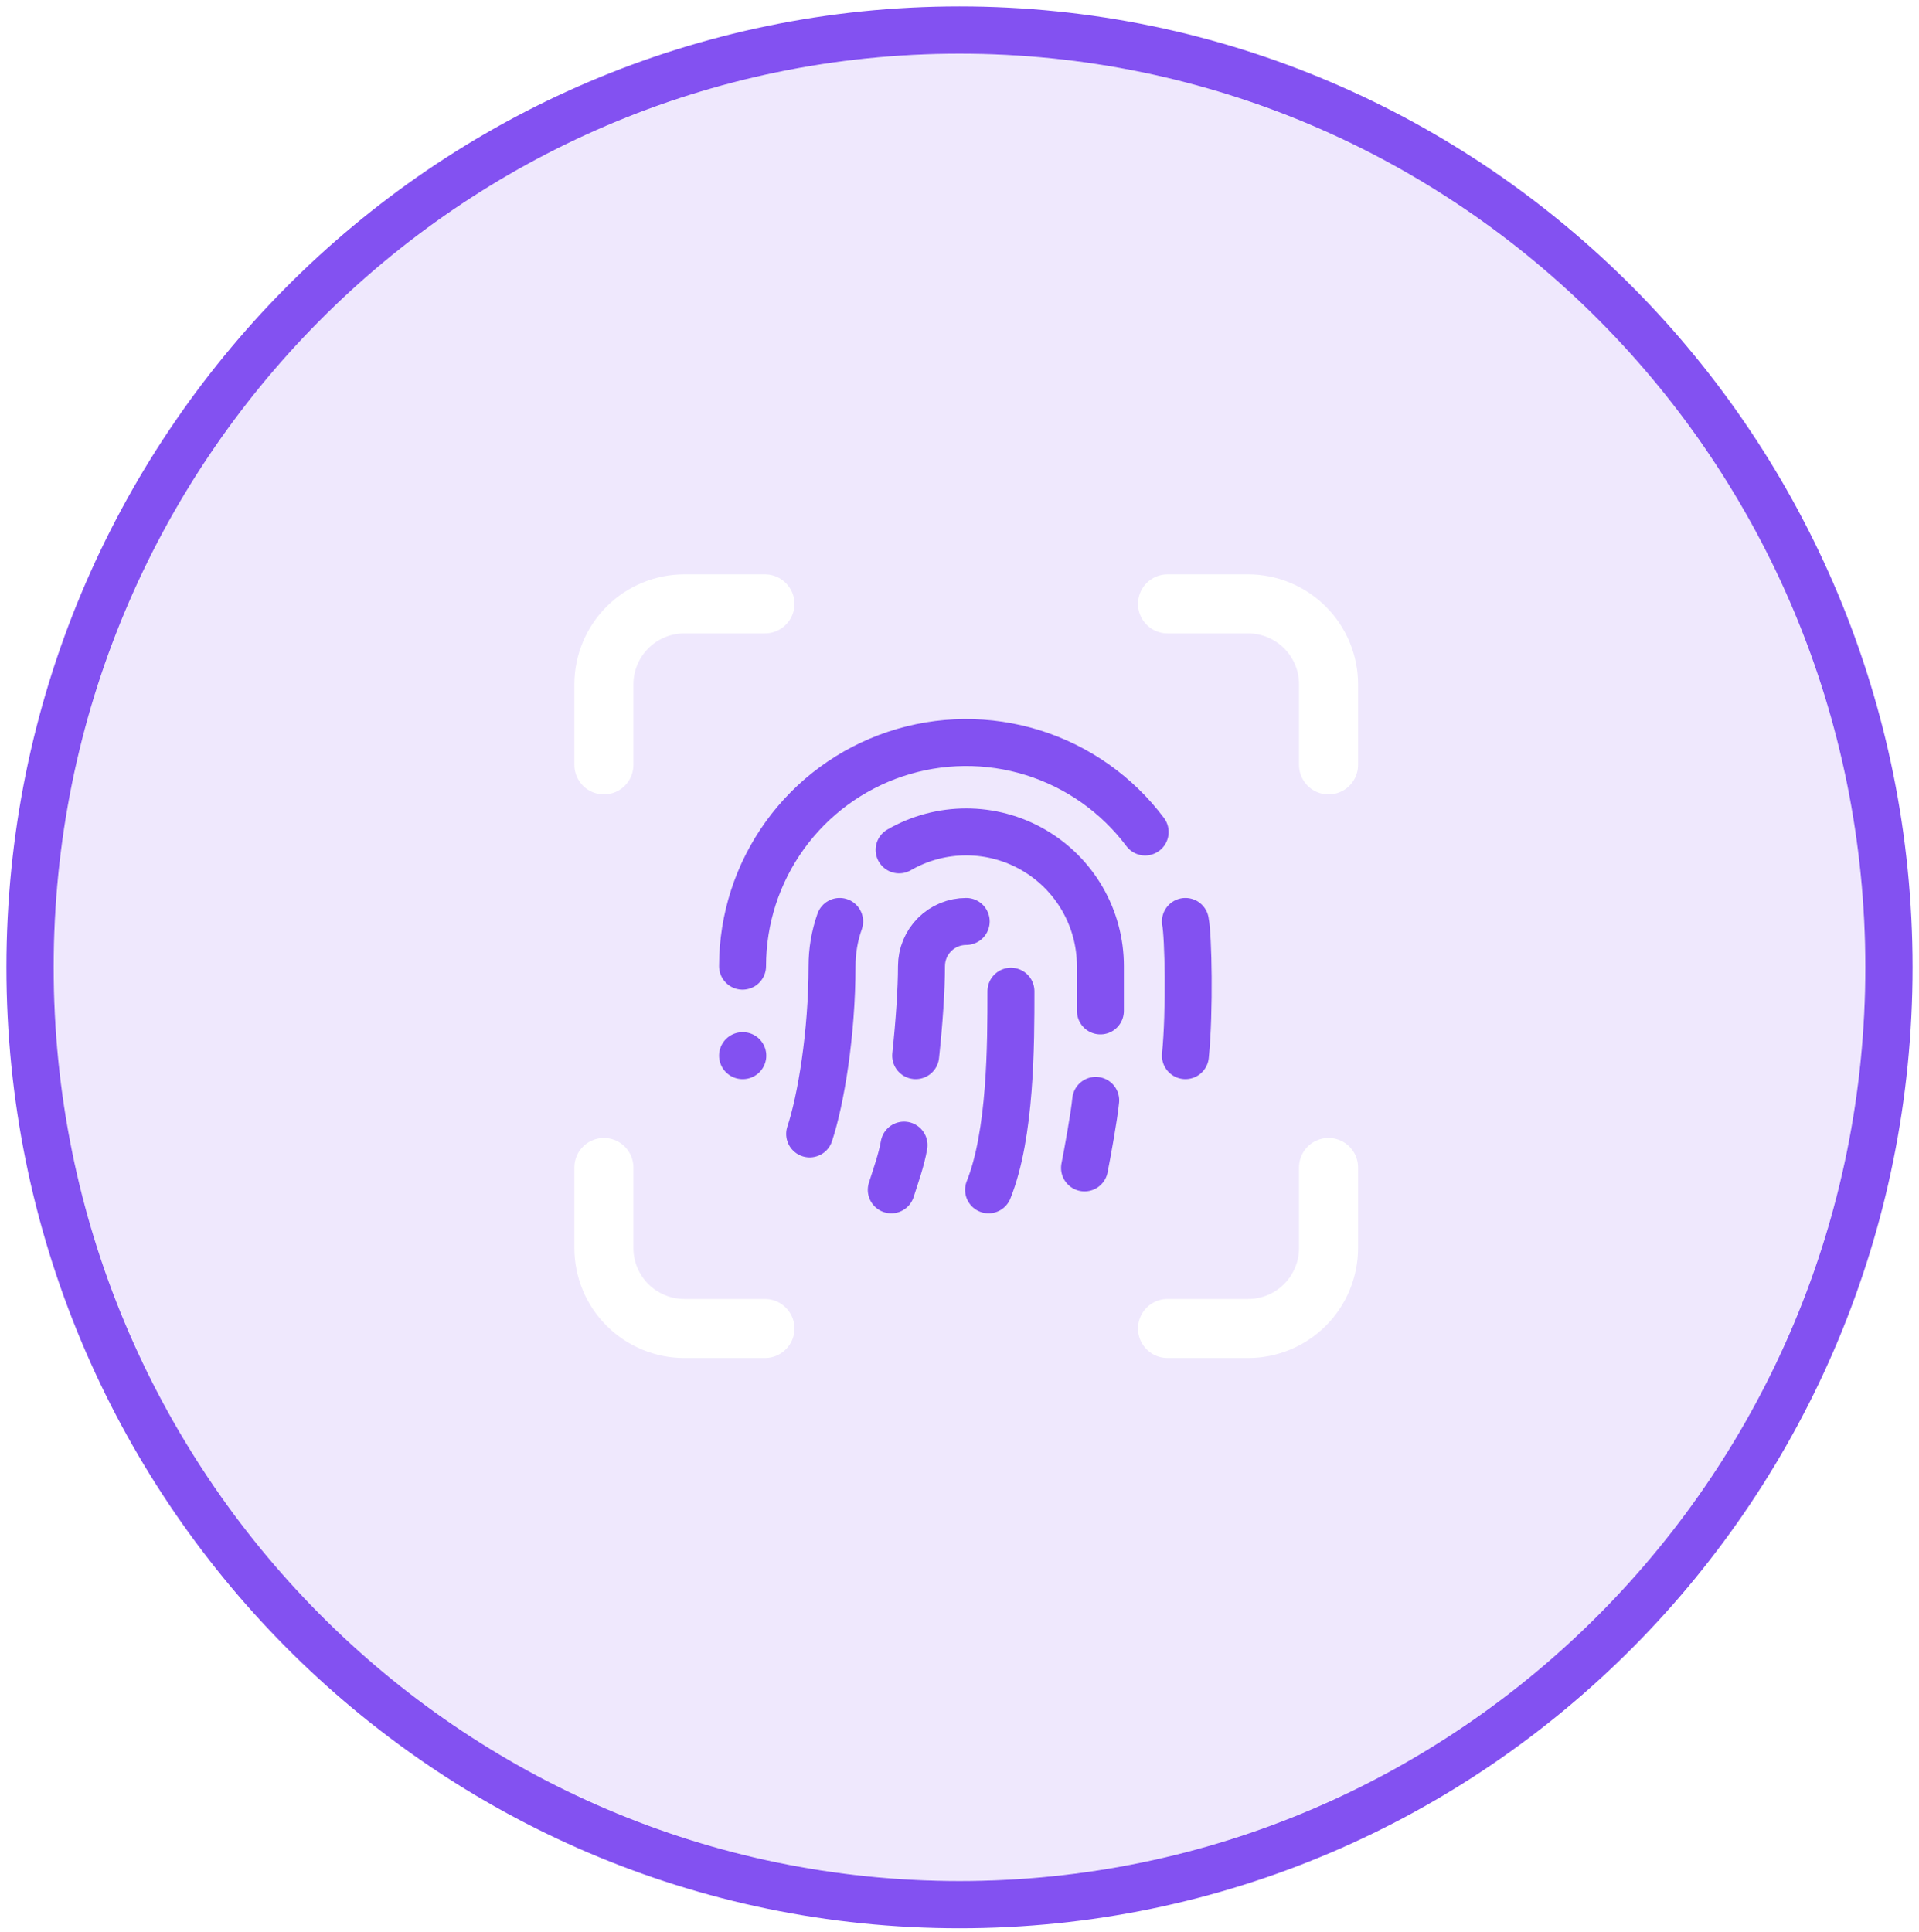 <svg fill="none" height="144" viewBox="0 0 143 144" width="143" xmlns="http://www.w3.org/2000/svg" xmlns:xlink="http://www.w3.org/1999/xlink"><filter id="a" color-interpolation-filters="sRGB" filterUnits="userSpaceOnUse" height="293.478" width="292.304" x="-74.652" y="-74.652"><feFlood flood-opacity="0" result="BackgroundImageFix"/><feGaussianBlur in="BackgroundImageFix" stdDeviation="37.565"/><feComposite in2="SourceAlpha" operator="in" result="effect1_backgroundBlur_256_2554"/><feBlend in="SourceGraphic" in2="effect1_backgroundBlur_256_2554" mode="normal" result="shape"/></filter><g filter="url(#a)"><ellipse cx="71.5" cy="72.087" fill="#8351f1" fill-opacity=".13" rx="67.5" ry="68.087"/><path d="m71.5 141.935c38.266 0 69.261-31.287 69.261-69.848 0-38.562-30.995-69.848-69.261-69.848-38.266 0-69.261 31.286-69.261 69.848 0 38.561 30.995 69.848 69.261 69.848z" stroke="#8351f1" stroke-width="3.522"/></g><g stroke-linecap="round" stroke-linejoin="round"><path d="m45 57v-6c0-1.591.632-3.117 1.757-4.243 1.125-1.125 2.651-1.757 4.243-1.757h6" stroke="#fff" stroke-width="4.4"/><path d="m87 45h6c1.591 0 3.117.632 4.243 1.757 1.125 1.125 1.757 2.651 1.757 4.243v6" stroke="#fff" stroke-width="4.4"/><path d="m99 87v6c0 1.591-.632 3.117-1.757 4.243-1.125 1.125-2.651 1.757-4.243 1.757h-6" stroke="#fff" stroke-width="4.4"/><path d="m57 99h-6c-1.591 0-3.117-.632-4.243-1.757-1.125-1.125-1.757-2.651-1.757-4.243v-6" stroke="#fff" stroke-width="4.4"/><path d="m72 68.667c-.884 0-1.732.351-2.357.976-.625.625-.976 1.473-.976 2.357 0 1.7-.167 4.183-.433 6.667" stroke="#8351f1" stroke-width="3.5"/><path d="m75.333 73.867c0 3.967 0 10.633-1.667 14.8" stroke="#8351f1" stroke-width="3.5"/><path d="m80.817 87.033c.2-1 .717-3.833.833-5.033" stroke="#8351f1" stroke-width="3.5"/><path d="m55.334 72c0-3.498 1.101-6.907 3.146-9.745 2.045-2.838 4.932-4.96 8.25-6.066s6.901-1.14 10.24-.097c3.339 1.043 6.265 3.11 8.364 5.909" stroke="#8351f1" stroke-width="3.5"/><path d="m55.334 78.667h.018" stroke="#8351f1" stroke-width="3.5"/><path d="m88.334 78.667c.333-3.333.218-8.923 0-10" stroke="#8351f1" stroke-width="3.5"/><path d="m60.334 84.5c.833-2.5 1.667-7.5 1.667-12.5-.002-1.135.19-2.263.567-3.333" stroke="#8351f1" stroke-width="3.5"/><path d="m66.416 88.667c.35-1.1.75-2.2.95-3.333" stroke="#8351f1" stroke-width="3.5"/><path d="m67 63.333c1.521-.878 3.246-1.34 5.002-1.34s3.481.463 5.001 1.341c1.52.878 2.783 2.142 3.66 3.663.877 1.521 1.338 3.246 1.337 5.002v3.333" stroke="#8351f1" stroke-width="3.5"/></g></svg>